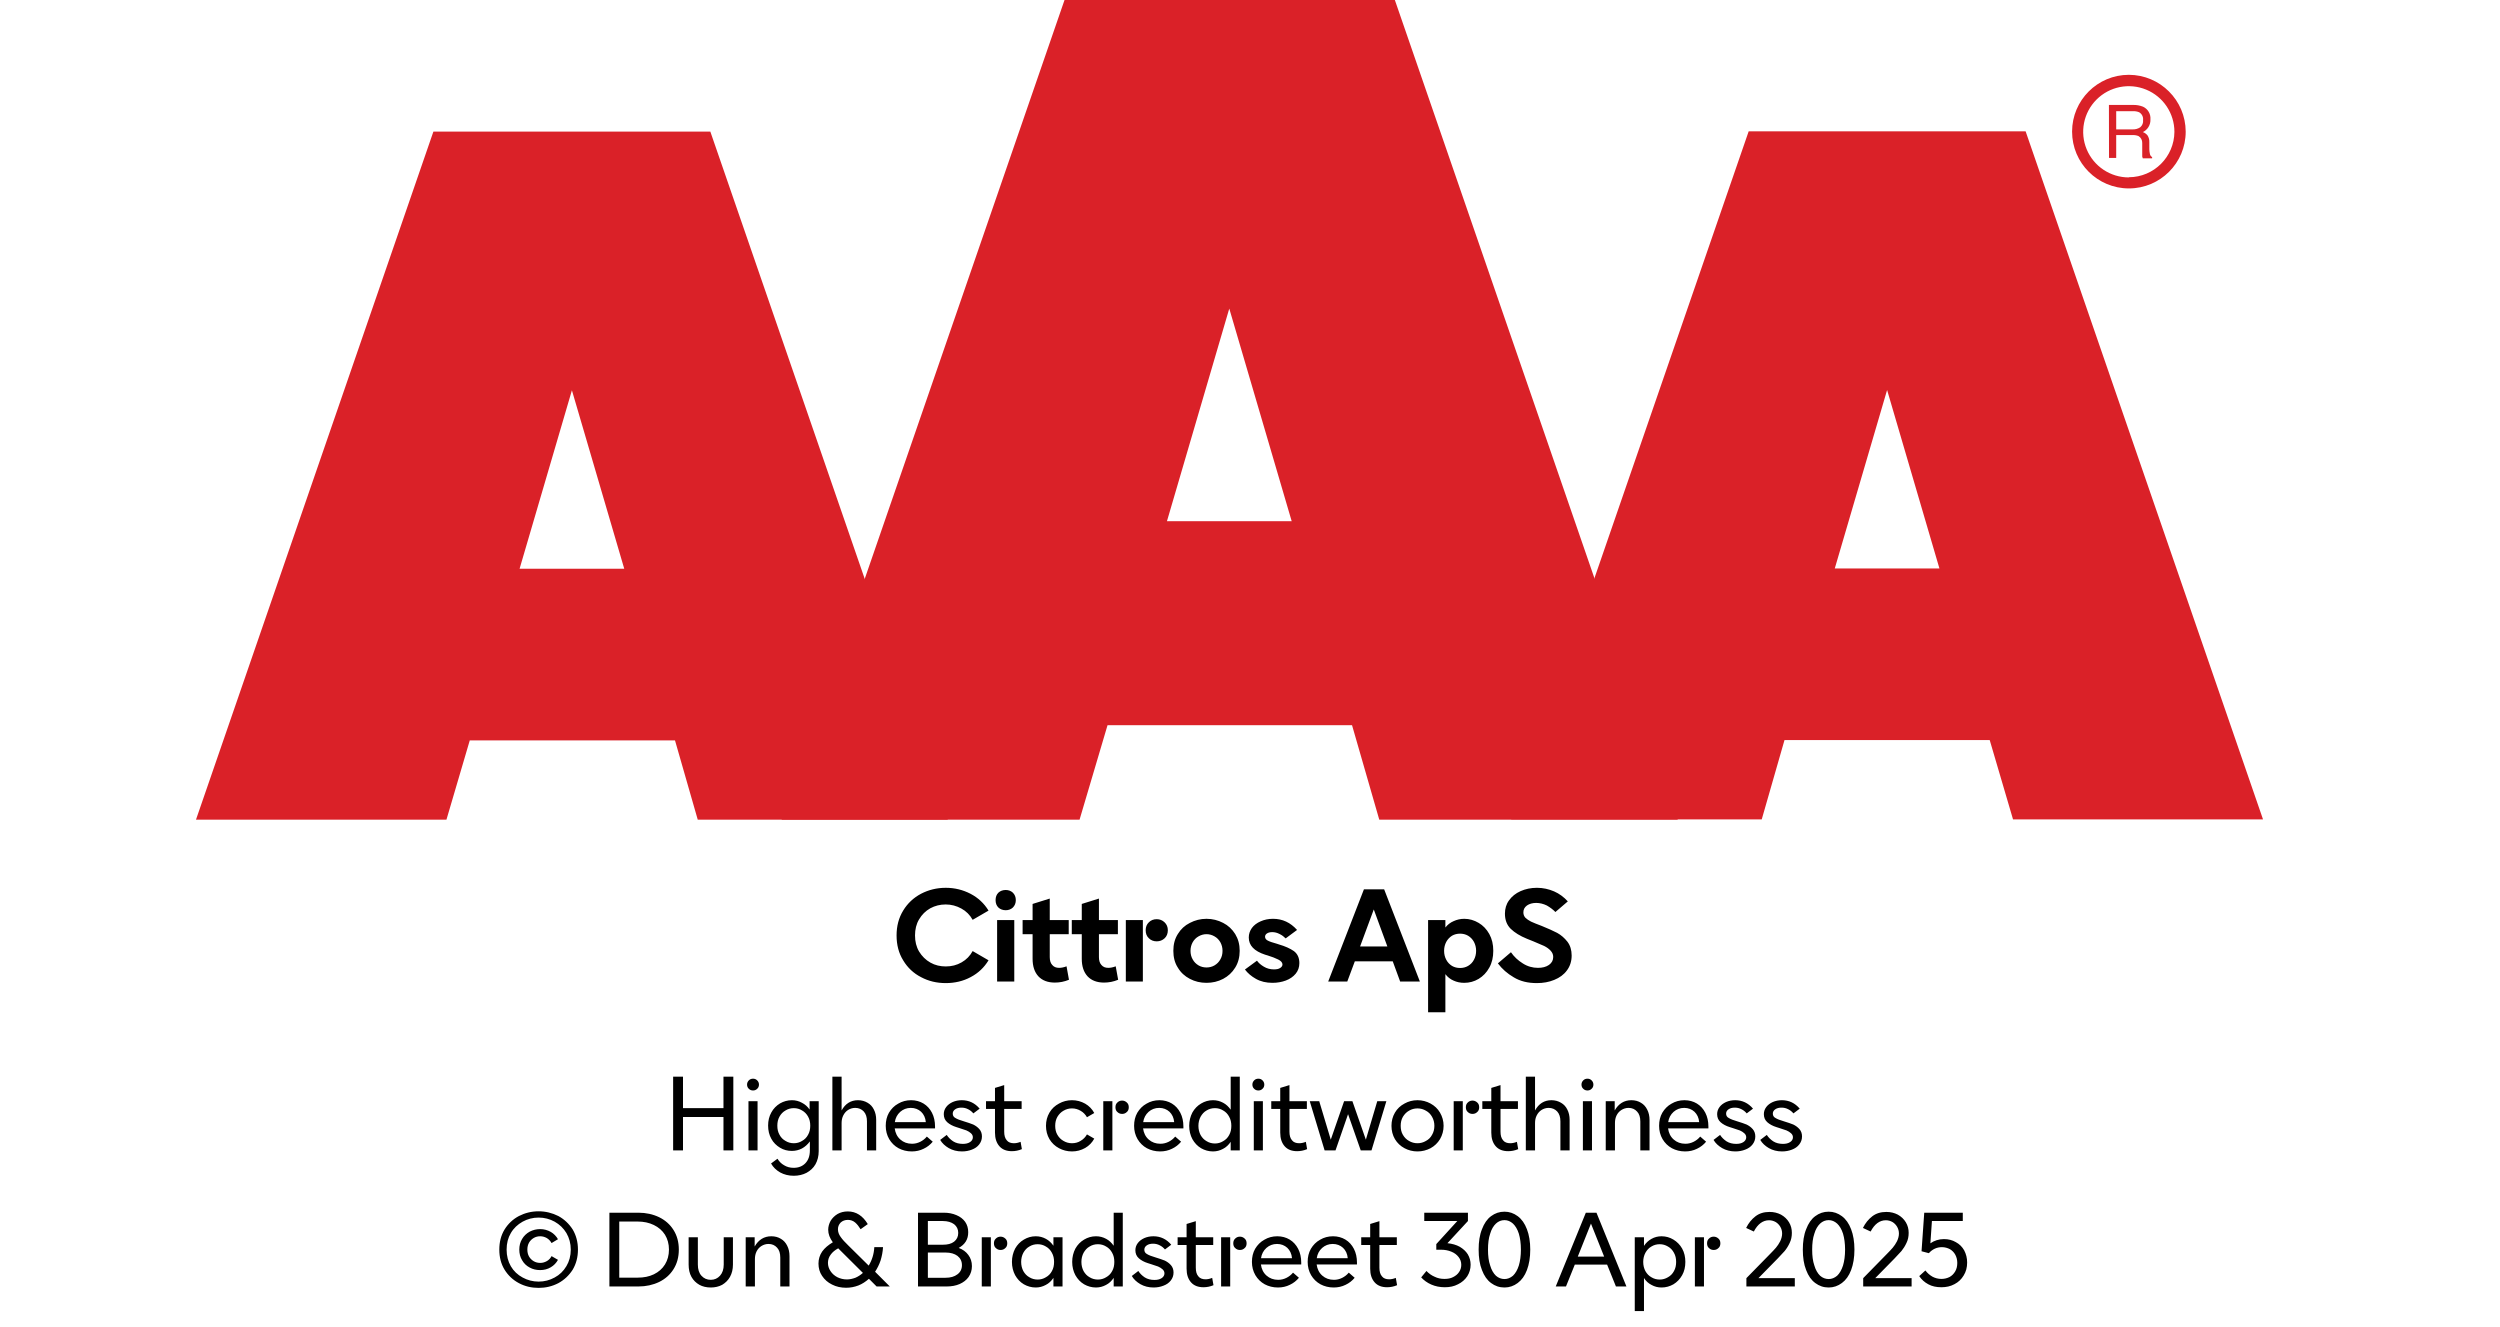 <?xml version="1.0" encoding="UTF-8"?><svg xmlns="http://www.w3.org/2000/svg" xmlns:xlink="http://www.w3.org/1999/xlink" width="100%" xml:space="preserve" viewBox="0 0 305.0 161.95" height="100%" version="1.1"><g fill="#da2128" transform="translate(23.91,0.0)"><path d="M61.215 100 L91.726 100 L62.752 16.058 L28.963 16.058 L0 100 L30.557 100 L33.402 90.327 L58.439 90.327 ZM39.479 69.387 L45.863 47.616 L52.248 69.387 Z" fill-rule="evenodd"/><path d="M144.361 100 L180.778 100 L146.262 0 L105.963 0 L71.446 100 L107.796 100 L111.21 88.472 L141.038 88.472 ZM118.459 63.583 L126.061 37.647 L133.675 63.583 Z" fill-rule="evenodd"/><path d="M193.798 90.292 L218.835 90.292 L221.68 99.966 L252.179 99.966 L223.216 16.024 L189.428 16.024 L160.453 99.966 L191.021 99.966 ZM199.932 69.352 L206.316 47.582 L212.701 69.352 Z" fill-rule="evenodd"/><path d="M235.814 9.127 C231.987 9.127 228.884 12.23 228.884 16.058 C228.884 19.886 231.987 22.989 235.814 22.988 C239.642 22.988 242.745 19.886 242.745 16.058 C242.732 12.235 239.637 9.14 235.814 9.127 ZM235.814 21.646 C233.562 21.65 231.53 20.297 230.665 18.218 C229.8 16.139 230.273 13.743 231.864 12.15 C233.454 10.556 235.849 10.077 237.93 10.938 C240.011 11.799 241.368 13.829 241.368 16.081 C241.349 19.138 238.872 21.61 235.814 21.623 ZM233.379 12.803 L236.338 12.803 C236.75 12.793 237.161 12.866 237.544 13.019 C238.135 13.293 238.494 13.906 238.443 14.556 C238.461 14.893 238.374 15.227 238.193 15.512 C238.029 15.771 237.797 15.98 237.521 16.115 C237.745 16.196 237.942 16.338 238.09 16.524 C238.246 16.768 238.322 17.055 238.307 17.344 L238.307 18.209 C238.31 18.396 238.333 18.583 238.375 18.766 C238.399 18.934 238.5 19.082 238.648 19.165 L238.648 19.313 L237.51 19.313 C237.482 19.242 237.459 19.17 237.442 19.096 C237.442 19.005 237.442 18.835 237.442 18.584 L237.442 17.446 C237.458 17.097 237.278 16.767 236.975 16.593 C236.732 16.501 236.472 16.463 236.213 16.479 L234.267 16.479 L234.267 19.267 L233.39 19.267 ZM236.235 15.785 C236.573 15.806 236.908 15.718 237.191 15.534 C237.453 15.318 237.587 14.983 237.544 14.647 C237.589 14.258 237.396 13.881 237.055 13.691 C236.831 13.6 236.59 13.558 236.349 13.565 L234.267 13.565 L234.267 15.785 Z" fill-rule="evenodd"/></g><g transform="translate(0.0,100.0)"><path fill="#000000" d="M3.562 -0.531 C4.469 -0.047 5.469 0.188 6.562 0.188 C7.656 0.188 8.688 -0.047 9.609 -0.547 C10.531 -1.031 11.25 -1.719 11.781 -2.594 L9.844 -3.719 C9.531 -3.141 9.078 -2.672 8.5 -2.344 C7.906 -2 7.266 -1.844 6.562 -1.844 C5.891 -1.844 5.266 -1.984 4.688 -2.312 C4.109 -2.641 3.656 -3.094 3.312 -3.656 C2.969 -4.234 2.812 -4.891 2.812 -5.625 C2.812 -6.359 2.969 -7.031 3.312 -7.594 C3.656 -8.172 4.094 -8.609 4.672 -8.938 C5.25 -9.25 5.875 -9.406 6.562 -9.406 C7.234 -9.406 7.875 -9.234 8.469 -8.906 C9.047 -8.594 9.516 -8.125 9.844 -7.531 L11.781 -8.656 C11.25 -9.531 10.516 -10.219 9.594 -10.703 C8.656 -11.188 7.656 -11.438 6.562 -11.438 C5.469 -11.438 4.469 -11.188 3.562 -10.719 C2.641 -10.234 1.906 -9.547 1.375 -8.672 C0.828 -7.781 0.562 -6.781 0.562 -5.625 C0.562 -4.469 0.828 -3.453 1.375 -2.578 C1.906 -1.688 2.641 -1 3.562 -0.531 ZM12.828 -7.5 L12.828 0 L14.922 0 L14.922 -7.5 L12.828 -7.5 ZM12.984 -9.031 C13.219 -8.812 13.531 -8.703 13.875 -8.703 C14.219 -8.703 14.516 -8.812 14.75 -9.031 C14.984 -9.266 15.109 -9.562 15.109 -9.938 C15.109 -10.312 14.984 -10.609 14.75 -10.844 C14.516 -11.062 14.219 -11.172 13.875 -11.172 C13.531 -11.172 13.219 -11.062 12.984 -10.844 C12.75 -10.609 12.641 -10.312 12.641 -9.938 C12.641 -9.562 12.75 -9.266 12.984 -9.031 ZM21.594 -0.219 L21.297 -1.859 C20.969 -1.734 20.672 -1.672 20.391 -1.672 C20.031 -1.672 19.75 -1.781 19.547 -2.031 C19.344 -2.25 19.25 -2.578 19.25 -2.984 L19.25 -5.781 L21.563 -5.781 L21.563 -7.5 L19.25 -7.5 L19.25 -10.125 L17.156 -9.469 L17.156 -7.5 L15.938 -7.5 L15.938 -5.781 L17.156 -5.781 L17.156 -2.781 C17.156 -1.859 17.391 -1.156 17.859 -0.641 C18.344 -0.125 19.016 0.125 19.875 0.125 C20.453 0.125 21.031 0.016 21.594 -0.219 ZM27.594 -0.219 L27.297 -1.859 C26.969 -1.734 26.672 -1.672 26.391 -1.672 C26.031 -1.672 25.75 -1.781 25.547 -2.031 C25.344 -2.25 25.25 -2.578 25.25 -2.984 L25.25 -5.781 L27.563 -5.781 L27.563 -7.5 L25.25 -7.5 L25.25 -10.125 L23.156 -9.469 L23.156 -7.5 L21.938 -7.5 L21.938 -5.781 L23.156 -5.781 L23.156 -2.781 C23.156 -1.859 23.391 -1.156 23.859 -0.641 C24.344 -0.125 25.016 0.125 25.875 0.125 C26.453 0.125 27.031 0.016 27.594 -0.219 ZM31.344 -5.281 C31.594 -5.031 31.922 -4.906 32.297 -4.906 C32.672 -4.906 33 -5.031 33.266 -5.281 C33.516 -5.516 33.656 -5.844 33.656 -6.266 C33.656 -6.656 33.516 -6.984 33.25 -7.234 C32.984 -7.484 32.672 -7.609 32.297 -7.609 C31.922 -7.609 31.594 -7.484 31.344 -7.234 C31.078 -6.984 30.953 -6.656 30.953 -6.266 C30.953 -5.844 31.078 -5.531 31.344 -5.281 ZM28.531 -7.5 L28.531 0 L30.609 0 L30.609 -7.5 L28.531 -7.5 ZM36.344 -0.328 C36.969 0 37.641 0.156 38.375 0.156 C39.094 0.156 39.781 0 40.406 -0.328 C41.016 -0.656 41.5 -1.094 41.875 -1.703 C42.235 -2.281 42.422 -2.969 42.422 -3.75 C42.422 -4.531 42.235 -5.203 41.875 -5.797 C41.5 -6.391 41.016 -6.844 40.406 -7.156 C39.781 -7.484 39.094 -7.656 38.375 -7.656 C37.641 -7.656 36.969 -7.484 36.344 -7.156 C35.719 -6.844 35.235 -6.391 34.875 -5.797 C34.5 -5.203 34.328 -4.531 34.328 -3.75 C34.328 -2.969 34.5 -2.281 34.875 -1.703 C35.235 -1.094 35.719 -0.656 36.344 -0.328 ZM39.344 -1.969 C39.047 -1.797 38.719 -1.719 38.375 -1.719 C38.031 -1.719 37.703 -1.797 37.406 -1.969 C37.094 -2.156 36.86 -2.391 36.688 -2.703 C36.516 -3 36.422 -3.344 36.422 -3.75 C36.422 -4.141 36.516 -4.484 36.688 -4.797 C36.86 -5.094 37.094 -5.344 37.406 -5.516 C37.703 -5.688 38.031 -5.781 38.375 -5.781 C38.719 -5.781 39.047 -5.688 39.344 -5.516 C39.656 -5.344 39.891 -5.094 40.063 -4.797 C40.235 -4.484 40.328 -4.141 40.328 -3.75 C40.328 -3.344 40.235 -3 40.063 -2.703 C39.891 -2.391 39.656 -2.156 39.344 -1.969 ZM44.406 -0.328 C44.985 0 45.656 0.156 46.422 0.156 C47 0.156 47.547 0.062 48.047 -0.125 C48.547 -0.312 48.953 -0.594 49.25 -0.953 C49.547 -1.312 49.703 -1.75 49.703 -2.25 C49.703 -2.906 49.469 -3.391 49.031 -3.719 C48.578 -4.031 47.969 -4.312 47.203 -4.531 L46.969 -4.609 C46.453 -4.75 46.078 -4.875 45.844 -5 C45.625 -5.109 45.516 -5.281 45.516 -5.469 C45.516 -5.625 45.594 -5.766 45.735 -5.859 C45.891 -5.969 46.11 -6.031 46.391 -6.031 C46.703 -6.031 47 -5.953 47.297 -5.797 C47.594 -5.656 47.828 -5.469 48.031 -5.266 L49.422 -6.297 C48.61 -7.203 47.641 -7.656 46.485 -7.656 C45.922 -7.656 45.422 -7.547 44.969 -7.344 C44.531 -7.156 44.156 -6.875 43.906 -6.531 C43.656 -6.172 43.531 -5.797 43.531 -5.375 C43.531 -4.406 44.188 -3.719 45.516 -3.281 L45.828 -3.188 C46.344 -3.031 46.781 -2.859 47.125 -2.688 C47.469 -2.516 47.641 -2.312 47.641 -2.078 C47.641 -1.906 47.531 -1.766 47.36 -1.656 C47.172 -1.531 46.922 -1.484 46.594 -1.484 C46.156 -1.484 45.735 -1.594 45.375 -1.812 C45 -2.031 44.719 -2.281 44.531 -2.547 L43.063 -1.469 C43.391 -1.031 43.844 -0.641 44.406 -0.328 ZM57.578 -11.25 L53.219 0 L55.547 0 L56.469 -2.469 L61.094 -2.469 L62 0 L64.406 0 L60.047 -11.25 L57.578 -11.25 ZM60.438 -4.281 L57.11 -4.281 L58.781 -8.797 L60.438 -4.281 ZM71.578 -7.156 C71.032 -7.484 70.438 -7.656 69.813 -7.656 C69.344 -7.656 68.907 -7.547 68.532 -7.375 C68.125 -7.203 67.782 -6.938 67.516 -6.594 L67.516 -7.5 L65.407 -7.5 L65.407 3.75 L67.516 3.75 L67.516 -0.906 C67.782 -0.547 68.125 -0.281 68.532 -0.109 C68.907 0.062 69.344 0.156 69.813 0.156 C70.438 0.156 71.032 0 71.578 -0.328 C72.11 -0.656 72.547 -1.094 72.875 -1.703 C73.203 -2.281 73.36 -2.969 73.36 -3.75 C73.36 -4.531 73.203 -5.203 72.875 -5.797 C72.547 -6.391 72.11 -6.844 71.578 -7.156 ZM68.328 -5.594 C68.625 -5.766 68.953 -5.844 69.313 -5.844 C69.657 -5.844 69.985 -5.766 70.282 -5.594 C70.594 -5.406 70.828 -5.156 71 -4.844 C71.172 -4.516 71.266 -4.156 71.266 -3.75 C71.266 -3.344 71.172 -2.969 71 -2.656 C70.828 -2.328 70.594 -2.094 70.282 -1.906 C69.985 -1.734 69.657 -1.656 69.313 -1.656 C68.953 -1.656 68.625 -1.734 68.328 -1.906 C68.032 -2.094 67.797 -2.328 67.625 -2.656 C67.453 -2.969 67.36 -3.344 67.36 -3.75 C67.36 -4.156 67.453 -4.516 67.625 -4.844 C67.797 -5.156 68.032 -5.406 68.328 -5.594 ZM75.86 -0.516 C76.657 -0.031 77.594 0.188 78.672 0.188 C79.453 0.188 80.157 0.062 80.797 -0.203 C81.453 -0.469 81.969 -0.844 82.344 -1.359 C82.719 -1.859 82.922 -2.469 82.922 -3.172 C82.922 -3.844 82.75 -4.406 82.407 -4.859 C82.047 -5.312 81.641 -5.672 81.157 -5.938 C80.657 -6.203 80.032 -6.469 79.282 -6.781 C78.703 -7 78.266 -7.172 77.969 -7.312 C77.688 -7.453 77.469 -7.609 77.282 -7.781 C77.11 -7.969 77.032 -8.188 77.032 -8.438 C77.032 -8.781 77.157 -9.047 77.469 -9.281 C77.766 -9.484 78.141 -9.594 78.594 -9.594 C79.032 -9.594 79.469 -9.484 79.891 -9.281 C80.297 -9.047 80.657 -8.781 80.938 -8.484 L82.453 -9.781 C81.969 -10.312 81.422 -10.719 80.782 -11 C80.125 -11.281 79.438 -11.438 78.688 -11.438 C77.953 -11.438 77.282 -11.297 76.688 -11.031 C76.094 -10.766 75.625 -10.391 75.282 -9.906 C74.938 -9.438 74.782 -8.891 74.782 -8.281 C74.782 -7.516 75.016 -6.906 75.485 -6.438 C75.969 -5.969 76.625 -5.562 77.469 -5.219 L78.25 -4.906 C78.813 -4.672 79.25 -4.484 79.563 -4.344 C79.875 -4.188 80.141 -4 80.344 -3.781 C80.563 -3.547 80.672 -3.297 80.672 -3 C80.672 -2.594 80.5 -2.281 80.157 -2.031 C79.797 -1.781 79.344 -1.672 78.813 -1.672 C78.157 -1.672 77.532 -1.844 76.953 -2.219 C76.375 -2.578 75.891 -3.031 75.516 -3.578 L73.922 -2.219 C74.422 -1.547 75.078 -0.969 75.86 -0.516 Z" transform="translate(108.82,19.75)"/><path fill="#000000" d="M8.328 -9 L7.125 -9 L7.125 -5.156 L2.188 -5.156 L2.188 -9 L0.984 -9 L0.984 0 L2.188 0 L2.188 -4.078 L7.125 -4.078 L7.125 0 L8.328 0 L8.328 -9 ZM10.175 -6 L10.175 0 L11.284 0 L11.284 -6 L10.175 -6 ZM10.222 -7.516 C10.362 -7.375 10.534 -7.312 10.737 -7.312 C10.925 -7.312 11.097 -7.375 11.237 -7.516 C11.378 -7.641 11.456 -7.812 11.456 -8.031 C11.456 -8.234 11.378 -8.406 11.237 -8.547 C11.097 -8.688 10.925 -8.75 10.737 -8.75 C10.534 -8.75 10.362 -8.688 10.222 -8.547 C10.081 -8.406 10.003 -8.234 10.003 -8.031 C10.003 -7.812 10.081 -7.641 10.222 -7.516 ZM14.041 2.688 C14.525 2.953 15.087 3.094 15.697 3.094 C16.275 3.094 16.806 2.969 17.259 2.734 C17.712 2.484 18.087 2.156 18.353 1.688 C18.603 1.234 18.744 0.703 18.744 0.094 L18.744 -6 L17.634 -6 L17.634 -4.984 C17.384 -5.344 17.072 -5.625 16.697 -5.812 C16.337 -6.016 15.916 -6.125 15.478 -6.125 C14.947 -6.125 14.462 -5.984 14.025 -5.734 C13.587 -5.469 13.212 -5.094 12.962 -4.625 C12.697 -4.156 12.572 -3.625 12.572 -3.031 C12.572 -2.438 12.697 -1.891 12.962 -1.422 C13.212 -0.953 13.587 -0.594 14.025 -0.328 C14.462 -0.062 14.947 0.062 15.478 0.062 C15.916 0.062 16.337 -0.047 16.697 -0.234 C17.072 -0.438 17.384 -0.719 17.666 -1.094 L17.666 0 C17.666 0.672 17.478 1.188 17.119 1.562 C16.759 1.938 16.275 2.125 15.681 2.125 C15.244 2.125 14.853 2.016 14.525 1.812 C14.181 1.625 13.916 1.344 13.712 1.016 L12.931 1.594 C13.181 2.047 13.556 2.406 14.041 2.688 ZM16.712 -1.156 C16.416 -0.969 16.072 -0.875 15.712 -0.875 C15.337 -0.875 14.994 -0.969 14.697 -1.156 C14.384 -1.328 14.134 -1.578 13.962 -1.906 C13.775 -2.234 13.697 -2.594 13.697 -3.016 C13.697 -3.438 13.775 -3.797 13.962 -4.125 C14.134 -4.438 14.384 -4.703 14.697 -4.875 C14.994 -5.062 15.337 -5.156 15.712 -5.156 C16.072 -5.156 16.416 -5.062 16.712 -4.875 C17.025 -4.703 17.275 -4.438 17.447 -4.125 C17.634 -3.797 17.712 -3.438 17.712 -3.016 C17.712 -2.594 17.634 -2.234 17.447 -1.906 C17.275 -1.578 17.025 -1.328 16.712 -1.156 ZM20.412 -9 L20.412 0 L21.537 0 L21.537 -3.344 C21.537 -3.688 21.6 -3.984 21.741 -4.266 C21.881 -4.547 22.084 -4.781 22.334 -4.938 C22.584 -5.094 22.881 -5.188 23.194 -5.188 C23.631 -5.188 23.975 -5.031 24.241 -4.75 C24.506 -4.453 24.631 -4.062 24.631 -3.547 L24.631 0 L25.756 0 L25.756 -3.734 C25.756 -4.203 25.662 -4.625 25.475 -4.984 C25.303 -5.344 25.037 -5.625 24.709 -5.812 C24.366 -6.016 23.975 -6.125 23.537 -6.125 C22.662 -6.125 21.991 -5.703 21.537 -4.875 L21.537 -9 L20.412 -9 ZM32.937 -2.688 L32.937 -2.906 C32.937 -3.547 32.812 -4.109 32.562 -4.594 C32.312 -5.078 31.969 -5.453 31.531 -5.719 C31.094 -5.984 30.578 -6.125 30.016 -6.125 C29.437 -6.125 28.906 -5.984 28.437 -5.703 C27.953 -5.438 27.594 -5.062 27.312 -4.594 C27.047 -4.125 26.922 -3.594 26.922 -3 C26.922 -2.406 27.062 -1.859 27.344 -1.375 C27.625 -0.906 28 -0.531 28.484 -0.266 C28.953 -0.016 29.5 0.125 30.094 0.125 C30.625 0.125 31.109 0.016 31.547 -0.203 C31.984 -0.406 32.359 -0.703 32.656 -1.062 L31.937 -1.688 C31.703 -1.406 31.437 -1.203 31.125 -1.047 C30.812 -0.891 30.484 -0.812 30.125 -0.812 C29.562 -0.812 29.094 -0.984 28.703 -1.328 C28.312 -1.672 28.094 -2.125 28.016 -2.688 L32.937 -2.688 ZM31.812 -3.453 L28.031 -3.453 C28.109 -3.969 28.328 -4.375 28.687 -4.703 C29.047 -5.016 29.469 -5.188 29.984 -5.188 C30.484 -5.188 30.906 -5.016 31.234 -4.719 C31.562 -4.406 31.766 -3.984 31.812 -3.453 ZM34.612 -0.281 C35.081 -0.016 35.612 0.125 36.222 0.125 C36.659 0.125 37.066 0.047 37.425 -0.094 C37.8 -0.234 38.097 -0.438 38.316 -0.719 C38.534 -1 38.659 -1.312 38.659 -1.703 C38.659 -2.062 38.55 -2.359 38.347 -2.594 C38.128 -2.844 37.878 -3.016 37.597 -3.156 C37.284 -3.281 36.925 -3.406 36.456 -3.547 C35.987 -3.688 35.644 -3.812 35.425 -3.953 C35.206 -4.062 35.097 -4.25 35.097 -4.484 C35.097 -4.703 35.191 -4.875 35.394 -5.016 C35.597 -5.156 35.847 -5.219 36.159 -5.219 C36.456 -5.219 36.722 -5.156 36.987 -5.016 C37.237 -4.891 37.441 -4.719 37.612 -4.516 L38.378 -5.094 C37.8 -5.781 37.066 -6.125 36.206 -6.125 C35.784 -6.125 35.425 -6.047 35.097 -5.906 C34.753 -5.75 34.487 -5.547 34.3 -5.297 C34.097 -5.031 34.003 -4.734 34.003 -4.422 C34.003 -4.016 34.144 -3.688 34.425 -3.438 C34.706 -3.188 35.081 -2.984 35.534 -2.844 L35.925 -2.719 C36.269 -2.609 36.55 -2.516 36.769 -2.438 C36.987 -2.344 37.159 -2.234 37.316 -2.094 C37.472 -1.953 37.55 -1.797 37.55 -1.594 C37.55 -1.359 37.425 -1.156 37.206 -1.016 C36.972 -0.859 36.675 -0.797 36.331 -0.797 C35.894 -0.797 35.487 -0.891 35.144 -1.109 C34.816 -1.328 34.55 -1.594 34.362 -1.891 L33.566 -1.281 C33.8 -0.875 34.159 -0.547 34.612 -0.281 ZM43.531 -0.156 L43.375 -1.047 C43.062 -0.922 42.797 -0.875 42.562 -0.875 C42.187 -0.875 41.875 -0.984 41.687 -1.234 C41.469 -1.484 41.375 -1.828 41.375 -2.297 L41.375 -5.062 L43.5 -5.062 L43.5 -6 L41.375 -6 L41.375 -7.969 L40.25 -7.625 L40.25 -6 L39.156 -6 L39.156 -5.062 L40.25 -5.062 L40.25 -2.172 C40.25 -1.453 40.437 -0.906 40.797 -0.5 C41.156 -0.094 41.672 0.094 42.312 0.094 C42.719 0.094 43.125 0.016 43.531 -0.156 ZM48.066 -0.266 C48.534 -0.016 49.066 0.125 49.644 0.125 C50.222 0.125 50.753 -0.016 51.253 -0.297 C51.737 -0.578 52.097 -0.953 52.362 -1.438 L51.472 -1.953 C51.284 -1.625 51.034 -1.359 50.706 -1.172 C50.394 -0.969 50.034 -0.875 49.644 -0.875 C49.269 -0.875 48.925 -0.969 48.612 -1.156 C48.3 -1.328 48.05 -1.578 47.862 -1.906 C47.675 -2.219 47.597 -2.594 47.597 -3 C47.597 -3.406 47.675 -3.766 47.862 -4.094 C48.05 -4.406 48.3 -4.672 48.612 -4.844 C48.925 -5.031 49.269 -5.125 49.644 -5.125 C50.034 -5.125 50.394 -5.016 50.706 -4.828 C51.034 -4.641 51.284 -4.375 51.472 -4.047 L52.362 -4.562 C52.097 -5.047 51.737 -5.422 51.253 -5.703 C50.753 -5.984 50.222 -6.125 49.644 -6.125 C49.066 -6.125 48.534 -5.984 48.066 -5.719 C47.566 -5.453 47.175 -5.094 46.894 -4.609 C46.612 -4.125 46.472 -3.594 46.472 -3 C46.472 -2.406 46.612 -1.859 46.894 -1.375 C47.175 -0.906 47.566 -0.531 48.066 -0.266 ZM55.181 -4.688 C55.337 -4.531 55.525 -4.453 55.759 -4.453 C55.994 -4.453 56.181 -4.531 56.337 -4.688 C56.494 -4.812 56.572 -5.016 56.572 -5.266 C56.572 -5.516 56.494 -5.703 56.337 -5.844 C56.166 -6 55.978 -6.078 55.759 -6.078 C55.525 -6.078 55.337 -6 55.181 -5.844 C55.025 -5.703 54.947 -5.516 54.947 -5.266 C54.947 -5.016 55.025 -4.812 55.181 -4.688 ZM53.462 -6 L53.462 0 L54.572 0 L54.572 -6 L53.462 -6 ZM63.237 -2.688 L63.237 -2.906 C63.237 -3.547 63.112 -4.109 62.862 -4.594 C62.612 -5.078 62.269 -5.453 61.831 -5.719 C61.394 -5.984 60.878 -6.125 60.316 -6.125 C59.737 -6.125 59.206 -5.984 58.737 -5.703 C58.253 -5.438 57.894 -5.062 57.612 -4.594 C57.347 -4.125 57.222 -3.594 57.222 -3 C57.222 -2.406 57.362 -1.859 57.644 -1.375 C57.925 -0.906 58.3 -0.531 58.784 -0.266 C59.253 -0.016 59.8 0.125 60.394 0.125 C60.925 0.125 61.409 0.016 61.847 -0.203 C62.284 -0.406 62.659 -0.703 62.956 -1.062 L62.237 -1.688 C62.003 -1.406 61.737 -1.203 61.425 -1.047 C61.112 -0.891 60.784 -0.812 60.425 -0.812 C59.862 -0.812 59.394 -0.984 59.003 -1.328 C58.612 -1.672 58.394 -2.125 58.316 -2.688 L63.237 -2.688 ZM62.112 -3.453 L58.331 -3.453 C58.409 -3.969 58.628 -4.375 58.987 -4.703 C59.347 -5.016 59.769 -5.188 60.284 -5.188 C60.784 -5.188 61.206 -5.016 61.534 -4.719 C61.862 -4.406 62.066 -3.984 62.112 -3.453 ZM65.397 -0.266 C65.834 -0.016 66.319 0.125 66.85 0.125 C67.287 0.125 67.694 0.016 68.069 -0.188 C68.444 -0.375 68.756 -0.672 69.006 -1.047 L69.006 0 L70.116 0 L70.116 -9 L69.006 -9 L69.006 -4.969 C68.756 -5.328 68.444 -5.625 68.084 -5.812 C67.709 -6.016 67.303 -6.125 66.85 -6.125 C66.319 -6.125 65.834 -5.984 65.397 -5.719 C64.944 -5.453 64.6 -5.094 64.334 -4.625 C64.084 -4.141 63.944 -3.594 63.944 -3 C63.944 -2.391 64.084 -1.844 64.334 -1.375 C64.6 -0.906 64.944 -0.531 65.397 -0.266 ZM68.084 -1.125 C67.787 -0.938 67.444 -0.844 67.084 -0.844 C66.709 -0.844 66.366 -0.938 66.069 -1.125 C65.756 -1.297 65.522 -1.547 65.334 -1.875 C65.162 -2.203 65.069 -2.578 65.069 -3 C65.069 -3.406 65.162 -3.781 65.334 -4.109 C65.522 -4.438 65.756 -4.703 66.069 -4.875 C66.366 -5.062 66.709 -5.156 67.084 -5.156 C67.444 -5.156 67.787 -5.062 68.084 -4.875 C68.397 -4.703 68.647 -4.438 68.819 -4.109 C69.006 -3.781 69.084 -3.406 69.084 -3 C69.084 -2.578 69.006 -2.203 68.819 -1.875 C68.647 -1.547 68.397 -1.297 68.084 -1.125 ZM71.825 -6 L71.825 0 L72.934 0 L72.934 -6 L71.825 -6 ZM71.872 -7.516 C72.012 -7.375 72.184 -7.312 72.387 -7.312 C72.575 -7.312 72.747 -7.375 72.887 -7.516 C73.028 -7.641 73.106 -7.812 73.106 -8.031 C73.106 -8.234 73.028 -8.406 72.887 -8.547 C72.747 -8.688 72.575 -8.75 72.387 -8.75 C72.184 -8.75 72.012 -8.688 71.872 -8.547 C71.731 -8.406 71.653 -8.234 71.653 -8.031 C71.653 -7.812 71.731 -7.641 71.872 -7.516 ZM78.331 -0.156 L78.175 -1.047 C77.862 -0.922 77.597 -0.875 77.362 -0.875 C76.987 -0.875 76.675 -0.984 76.487 -1.234 C76.269 -1.484 76.175 -1.828 76.175 -2.297 L76.175 -5.062 L78.3 -5.062 L78.3 -6 L76.175 -6 L76.175 -7.969 L75.05 -7.625 L75.05 -6 L73.956 -6 L73.956 -5.062 L75.05 -5.062 L75.05 -2.172 C75.05 -1.453 75.237 -0.906 75.597 -0.5 C75.956 -0.094 76.472 0.094 77.112 0.094 C77.519 0.094 77.925 0.016 78.331 -0.156 ZM78.653 -6 L80.466 0 L81.794 0 L83.325 -4.422 L84.872 0 L86.184 0 L87.997 -6 L86.887 -6 L85.497 -1.312 L83.856 -6 L82.841 -6 L81.216 -1.312 L79.809 -6 L78.653 -6 ZM90.215 -0.266 C90.684 -0.016 91.215 0.125 91.794 0.125 C92.372 0.125 92.903 -0.016 93.387 -0.266 C93.872 -0.531 94.262 -0.906 94.544 -1.375 C94.825 -1.859 94.981 -2.406 94.981 -3 C94.981 -3.594 94.825 -4.125 94.544 -4.609 C94.262 -5.094 93.872 -5.453 93.387 -5.719 C92.903 -5.984 92.372 -6.125 91.794 -6.125 C91.215 -6.125 90.684 -5.984 90.215 -5.719 C89.715 -5.453 89.325 -5.094 89.044 -4.609 C88.762 -4.125 88.622 -3.594 88.622 -3 C88.622 -2.406 88.762 -1.859 89.044 -1.375 C89.325 -0.906 89.715 -0.531 90.215 -0.266 ZM92.825 -1.156 C92.512 -0.969 92.169 -0.875 91.794 -0.875 C91.419 -0.875 91.075 -0.969 90.762 -1.156 C90.45 -1.328 90.2 -1.578 90.012 -1.906 C89.825 -2.219 89.747 -2.594 89.747 -3 C89.747 -3.406 89.825 -3.766 90.012 -4.094 C90.2 -4.406 90.45 -4.672 90.762 -4.844 C91.075 -5.031 91.419 -5.125 91.794 -5.125 C92.169 -5.125 92.512 -5.031 92.825 -4.844 C93.153 -4.672 93.403 -4.406 93.575 -4.094 C93.762 -3.766 93.856 -3.406 93.856 -3 C93.856 -2.594 93.762 -2.219 93.575 -1.906 C93.403 -1.578 93.153 -1.328 92.825 -1.156 ZM97.931 -4.688 C98.087 -4.531 98.275 -4.453 98.509 -4.453 C98.744 -4.453 98.931 -4.531 99.087 -4.688 C99.244 -4.812 99.322 -5.016 99.322 -5.266 C99.322 -5.516 99.244 -5.703 99.087 -5.844 C98.915 -6 98.728 -6.078 98.509 -6.078 C98.275 -6.078 98.087 -6 97.931 -5.844 C97.775 -5.703 97.697 -5.516 97.697 -5.266 C97.697 -5.016 97.775 -4.812 97.931 -4.688 ZM96.212 -6 L96.212 0 L97.322 0 L97.322 -6 L96.212 -6 ZM104.081 -0.156 L103.925 -1.047 C103.612 -0.922 103.347 -0.875 103.112 -0.875 C102.737 -0.875 102.425 -0.984 102.237 -1.234 C102.019 -1.484 101.925 -1.828 101.925 -2.297 L101.925 -5.062 L104.05 -5.062 L104.05 -6 L101.925 -6 L101.925 -7.969 L100.8 -7.625 L100.8 -6 L99.706 -6 L99.706 -5.062 L100.8 -5.062 L100.8 -2.172 C100.8 -1.453 100.987 -0.906 101.347 -0.5 C101.706 -0.094 102.222 0.094 102.862 0.094 C103.269 0.094 103.675 0.016 104.081 -0.156 ZM105.012 -9 L105.012 0 L106.137 0 L106.137 -3.344 C106.137 -3.688 106.2 -3.984 106.34 -4.266 C106.481 -4.547 106.684 -4.781 106.934 -4.938 C107.184 -5.094 107.481 -5.188 107.794 -5.188 C108.231 -5.188 108.575 -5.031 108.84 -4.75 C109.106 -4.453 109.231 -4.062 109.231 -3.547 L109.231 0 L110.356 0 L110.356 -3.734 C110.356 -4.203 110.262 -4.625 110.075 -4.984 C109.903 -5.344 109.637 -5.625 109.309 -5.812 C108.965 -6.016 108.575 -6.125 108.137 -6.125 C107.262 -6.125 106.59 -5.703 106.137 -4.875 L106.137 -9 L105.012 -9 ZM111.975 -6 L111.975 0 L113.084 0 L113.084 -6 L111.975 -6 ZM112.022 -7.516 C112.162 -7.375 112.334 -7.312 112.537 -7.312 C112.725 -7.312 112.897 -7.375 113.037 -7.516 C113.178 -7.641 113.256 -7.812 113.256 -8.031 C113.256 -8.234 113.178 -8.406 113.037 -8.547 C112.897 -8.688 112.725 -8.75 112.537 -8.75 C112.334 -8.75 112.162 -8.688 112.022 -8.547 C111.881 -8.406 111.803 -8.234 111.803 -8.031 C111.803 -7.812 111.881 -7.641 112.022 -7.516 ZM114.762 -6 L114.762 0 L115.887 0 L115.887 -3.344 C115.887 -3.688 115.95 -4 116.09 -4.281 C116.231 -4.562 116.434 -4.781 116.684 -4.938 C116.934 -5.094 117.231 -5.188 117.544 -5.188 C117.981 -5.188 118.325 -5.031 118.59 -4.734 C118.856 -4.453 118.981 -4.047 118.981 -3.531 L118.981 0 L120.106 0 L120.106 -3.703 C120.106 -4.188 120.012 -4.609 119.825 -4.969 C119.653 -5.328 119.387 -5.625 119.059 -5.812 C118.731 -6.016 118.34 -6.125 117.887 -6.125 C117.012 -6.125 116.325 -5.703 115.856 -4.875 L115.856 -6 L114.762 -6 ZM127.287 -2.688 L127.287 -2.906 C127.287 -3.547 127.162 -4.109 126.912 -4.594 C126.662 -5.078 126.319 -5.453 125.881 -5.719 C125.444 -5.984 124.928 -6.125 124.365 -6.125 C123.787 -6.125 123.256 -5.984 122.787 -5.703 C122.303 -5.438 121.944 -5.062 121.662 -4.594 C121.397 -4.125 121.272 -3.594 121.272 -3 C121.272 -2.406 121.412 -1.859 121.694 -1.375 C121.975 -0.906 122.35 -0.531 122.834 -0.266 C123.303 -0.016 123.85 0.125 124.444 0.125 C124.975 0.125 125.459 0.016 125.897 -0.203 C126.334 -0.406 126.709 -0.703 127.006 -1.062 L126.287 -1.688 C126.053 -1.406 125.787 -1.203 125.475 -1.047 C125.162 -0.891 124.834 -0.812 124.475 -0.812 C123.912 -0.812 123.444 -0.984 123.053 -1.328 C122.662 -1.672 122.444 -2.125 122.365 -2.688 L127.287 -2.688 ZM126.162 -3.453 L122.381 -3.453 C122.459 -3.969 122.678 -4.375 123.037 -4.703 C123.397 -5.016 123.819 -5.188 124.334 -5.188 C124.834 -5.188 125.256 -5.016 125.584 -4.719 C125.912 -4.406 126.115 -3.984 126.162 -3.453 ZM128.962 -0.281 C129.431 -0.016 129.962 0.125 130.572 0.125 C131.009 0.125 131.415 0.047 131.775 -0.094 C132.15 -0.234 132.447 -0.438 132.665 -0.719 C132.884 -1 133.009 -1.312 133.009 -1.703 C133.009 -2.062 132.9 -2.359 132.697 -2.594 C132.478 -2.844 132.228 -3.016 131.947 -3.156 C131.634 -3.281 131.275 -3.406 130.806 -3.547 C130.337 -3.688 129.994 -3.812 129.775 -3.953 C129.556 -4.062 129.447 -4.25 129.447 -4.484 C129.447 -4.703 129.54 -4.875 129.744 -5.016 C129.947 -5.156 130.197 -5.219 130.509 -5.219 C130.806 -5.219 131.072 -5.156 131.337 -5.016 C131.587 -4.891 131.79 -4.719 131.962 -4.516 L132.728 -5.094 C132.15 -5.781 131.415 -6.125 130.556 -6.125 C130.134 -6.125 129.775 -6.047 129.447 -5.906 C129.103 -5.75 128.837 -5.547 128.65 -5.297 C128.447 -5.031 128.353 -4.734 128.353 -4.422 C128.353 -4.016 128.494 -3.688 128.775 -3.438 C129.056 -3.188 129.431 -2.984 129.884 -2.844 L130.275 -2.719 C130.619 -2.609 130.9 -2.516 131.119 -2.438 C131.337 -2.344 131.509 -2.234 131.665 -2.094 C131.822 -1.953 131.9 -1.797 131.9 -1.594 C131.9 -1.359 131.775 -1.156 131.556 -1.016 C131.322 -0.859 131.025 -0.797 130.681 -0.797 C130.244 -0.797 129.837 -0.891 129.494 -1.109 C129.165 -1.328 128.9 -1.594 128.712 -1.891 L127.915 -1.281 C128.15 -0.875 128.509 -0.547 128.962 -0.281 ZM134.662 -0.281 C135.131 -0.016 135.662 0.125 136.272 0.125 C136.709 0.125 137.115 0.047 137.475 -0.094 C137.85 -0.234 138.147 -0.438 138.365 -0.719 C138.584 -1 138.709 -1.312 138.709 -1.703 C138.709 -2.062 138.6 -2.359 138.397 -2.594 C138.178 -2.844 137.928 -3.016 137.647 -3.156 C137.334 -3.281 136.975 -3.406 136.506 -3.547 C136.037 -3.688 135.694 -3.812 135.475 -3.953 C135.256 -4.062 135.147 -4.25 135.147 -4.484 C135.147 -4.703 135.24 -4.875 135.444 -5.016 C135.647 -5.156 135.897 -5.219 136.209 -5.219 C136.506 -5.219 136.772 -5.156 137.037 -5.016 C137.287 -4.891 137.49 -4.719 137.662 -4.516 L138.428 -5.094 C137.85 -5.781 137.115 -6.125 136.256 -6.125 C135.834 -6.125 135.475 -6.047 135.147 -5.906 C134.803 -5.75 134.537 -5.547 134.35 -5.297 C134.147 -5.031 134.053 -4.734 134.053 -4.422 C134.053 -4.016 134.194 -3.688 134.475 -3.438 C134.756 -3.188 135.131 -2.984 135.584 -2.844 L135.975 -2.719 C136.319 -2.609 136.6 -2.516 136.819 -2.438 C137.037 -2.344 137.209 -2.234 137.365 -2.094 C137.522 -1.953 137.6 -1.797 137.6 -1.594 C137.6 -1.359 137.475 -1.156 137.256 -1.016 C137.022 -0.859 136.725 -0.797 136.381 -0.797 C135.944 -0.797 135.537 -0.891 135.194 -1.109 C134.865 -1.328 134.6 -1.594 134.412 -1.891 L133.615 -1.281 C133.85 -0.875 134.209 -0.547 134.662 -0.281 Z" transform="translate(81.138,40.35)"/><path fill="#000000" d="M2.844 -0.406 C3.578 -0.016 4.375 0.172 5.25 0.172 C6.109 0.172 6.906 -0.016 7.656 -0.406 C8.375 -0.797 8.953 -1.344 9.406 -2.047 C9.828 -2.766 10.047 -3.578 10.047 -4.5 C10.047 -5.422 9.828 -6.234 9.406 -6.953 C8.953 -7.656 8.375 -8.203 7.656 -8.594 C6.906 -8.969 6.109 -9.172 5.25 -9.172 C4.375 -9.172 3.578 -8.969 2.844 -8.594 C2.109 -8.203 1.531 -7.656 1.094 -6.953 C0.656 -6.234 0.453 -5.422 0.453 -4.5 C0.453 -3.578 0.656 -2.766 1.094 -2.047 C1.531 -1.344 2.109 -0.797 2.844 -0.406 ZM7.203 -1.094 C6.609 -0.766 5.953 -0.594 5.25 -0.594 C4.547 -0.594 3.891 -0.766 3.297 -1.094 C2.688 -1.422 2.203 -1.875 1.859 -2.469 C1.516 -3.062 1.344 -3.734 1.344 -4.5 C1.344 -5.266 1.516 -5.938 1.859 -6.516 C2.203 -7.109 2.688 -7.562 3.297 -7.906 C3.891 -8.234 4.547 -8.406 5.25 -8.406 C5.953 -8.406 6.609 -8.234 7.203 -7.906 C7.812 -7.562 8.281 -7.109 8.641 -6.516 C8.984 -5.922 9.172 -5.25 9.172 -4.5 C9.172 -3.734 8.984 -3.062 8.641 -2.484 C8.281 -1.875 7.812 -1.422 7.203 -1.094 ZM4.156 -2.312 C4.547 -2.094 4.969 -2 5.438 -2 C5.906 -2 6.344 -2.109 6.734 -2.344 C7.109 -2.562 7.406 -2.875 7.609 -3.25 L6.828 -3.703 C6.688 -3.438 6.5 -3.234 6.25 -3.094 C6 -2.953 5.734 -2.875 5.453 -2.875 C5.156 -2.875 4.906 -2.938 4.656 -3.078 C4.422 -3.219 4.219 -3.406 4.078 -3.656 C3.938 -3.906 3.875 -4.188 3.875 -4.5 C3.875 -4.812 3.938 -5.094 4.078 -5.344 C4.219 -5.594 4.422 -5.781 4.656 -5.922 C4.906 -6.062 5.156 -6.125 5.453 -6.125 C5.734 -6.125 6 -6.047 6.25 -5.906 C6.5 -5.75 6.688 -5.547 6.828 -5.297 L7.609 -5.766 C7.406 -6.125 7.109 -6.438 6.734 -6.656 C6.344 -6.875 5.906 -7 5.438 -7 C4.984 -7 4.547 -6.891 4.156 -6.688 C3.766 -6.469 3.453 -6.172 3.234 -5.797 C3 -5.406 2.891 -4.984 2.891 -4.5 C2.891 -4.016 3 -3.578 3.234 -3.203 C3.453 -2.812 3.766 -2.516 4.156 -2.312 ZM13.884 -9 L13.884 0 L17.416 0 C18.353 0 19.197 -0.188 19.947 -0.547 C20.681 -0.906 21.275 -1.422 21.697 -2.094 C22.134 -2.781 22.353 -3.578 22.353 -4.5 C22.353 -5.422 22.134 -6.219 21.697 -6.906 C21.275 -7.578 20.681 -8.094 19.947 -8.453 C19.197 -8.812 18.353 -9 17.416 -9 L13.884 -9 ZM17.337 -1.078 L15.087 -1.078 L15.087 -7.922 L17.337 -7.922 C18.072 -7.922 18.728 -7.781 19.306 -7.5 C19.884 -7.219 20.337 -6.828 20.666 -6.312 C20.978 -5.797 21.15 -5.203 21.15 -4.5 C21.15 -3.797 20.978 -3.203 20.666 -2.688 C20.337 -2.156 19.884 -1.766 19.306 -1.484 C18.728 -1.203 18.072 -1.078 17.337 -1.078 ZM24.862 -0.203 C25.253 0.016 25.737 0.125 26.253 0.125 C26.769 0.125 27.237 0.016 27.644 -0.203 C28.034 -0.438 28.362 -0.75 28.597 -1.172 C28.831 -1.594 28.956 -2.094 28.956 -2.672 L28.956 -6 L27.831 -6 L27.831 -2.672 C27.831 -2.094 27.675 -1.641 27.378 -1.312 C27.081 -0.984 26.706 -0.812 26.253 -0.812 C25.784 -0.812 25.409 -0.984 25.112 -1.312 C24.816 -1.641 24.675 -2.094 24.675 -2.672 L24.675 -6 L23.55 -6 L23.55 -2.672 C23.55 -2.094 23.659 -1.594 23.894 -1.172 C24.128 -0.75 24.456 -0.438 24.862 -0.203 ZM30.512 -6 L30.512 0 L31.637 0 L31.637 -3.344 C31.637 -3.688 31.7 -4 31.841 -4.281 C31.981 -4.562 32.184 -4.781 32.434 -4.938 C32.684 -5.094 32.981 -5.188 33.294 -5.188 C33.731 -5.188 34.075 -5.031 34.341 -4.734 C34.606 -4.453 34.731 -4.047 34.731 -3.531 L34.731 0 L35.856 0 L35.856 -3.703 C35.856 -4.188 35.762 -4.609 35.575 -4.969 C35.403 -5.328 35.137 -5.625 34.809 -5.812 C34.481 -6.016 34.091 -6.125 33.637 -6.125 C32.762 -6.125 32.075 -5.703 31.606 -4.875 L31.606 -6 L30.512 -6 ZM46.484 0 L48.094 0 L46.297 -1.797 C46.562 -2.203 46.797 -2.656 46.969 -3.172 C47.125 -3.688 47.234 -4.219 47.266 -4.797 L46.203 -4.797 C46.156 -3.953 45.922 -3.203 45.516 -2.547 L43.016 -5.016 C42.625 -5.391 42.312 -5.734 42.094 -6.047 C41.875 -6.344 41.766 -6.656 41.766 -6.984 C41.766 -7.297 41.875 -7.562 42.094 -7.797 C42.328 -8.016 42.625 -8.125 42.984 -8.125 C43.312 -8.125 43.625 -8.016 43.875 -7.797 C44.109 -7.594 44.328 -7.312 44.531 -6.984 L45.406 -7.609 C44.797 -8.625 43.984 -9.156 42.969 -9.156 C42.5 -9.156 42.078 -9.047 41.719 -8.844 C41.359 -8.625 41.078 -8.344 40.875 -8.016 C40.687 -7.672 40.578 -7.297 40.578 -6.922 C40.578 -6.406 40.766 -5.906 41.141 -5.391 C40.594 -5.062 40.156 -4.703 39.844 -4.266 C39.547 -3.828 39.391 -3.344 39.391 -2.797 C39.391 -2.234 39.531 -1.734 39.828 -1.297 C40.125 -0.844 40.531 -0.484 41.047 -0.234 C41.562 0.031 42.141 0.156 42.766 0.156 C43.281 0.156 43.781 0.062 44.266 -0.125 C44.734 -0.312 45.156 -0.594 45.547 -0.938 L46.484 0 ZM43.891 -1.062 C43.547 -0.938 43.203 -0.859 42.859 -0.859 C42.437 -0.859 42.062 -0.953 41.703 -1.125 C41.344 -1.312 41.062 -1.562 40.859 -1.875 C40.656 -2.172 40.547 -2.516 40.547 -2.875 C40.547 -3.25 40.656 -3.578 40.875 -3.875 C41.094 -4.188 41.406 -4.438 41.797 -4.656 L42.125 -4.328 L44.812 -1.656 C44.531 -1.406 44.219 -1.203 43.891 -1.062 ZM51.534 -9 L51.534 0 L55.019 0 C55.612 0 56.144 -0.094 56.612 -0.297 C57.066 -0.5 57.441 -0.781 57.706 -1.156 C57.972 -1.547 58.112 -1.984 58.112 -2.484 C58.112 -3.016 57.956 -3.469 57.675 -3.844 C57.394 -4.234 57.003 -4.516 56.503 -4.703 C56.862 -4.906 57.159 -5.156 57.362 -5.484 C57.566 -5.812 57.659 -6.188 57.659 -6.625 C57.659 -7.109 57.534 -7.531 57.284 -7.891 C57.019 -8.25 56.675 -8.516 56.222 -8.703 C55.753 -8.906 55.253 -9 54.675 -9 L51.534 -9 ZM54.566 -5.094 L52.737 -5.094 L52.737 -7.984 L54.566 -7.984 C55.144 -7.984 55.597 -7.844 55.941 -7.594 C56.269 -7.328 56.441 -6.984 56.441 -6.531 C56.441 -6.078 56.269 -5.734 55.941 -5.469 C55.597 -5.203 55.144 -5.094 54.566 -5.094 ZM54.894 -1.062 L52.737 -1.062 L52.737 -4.141 L54.894 -4.141 C55.503 -4.141 55.987 -4 56.347 -3.734 C56.706 -3.453 56.894 -3.078 56.894 -2.594 C56.894 -2.125 56.706 -1.75 56.347 -1.484 C55.987 -1.203 55.503 -1.062 54.894 -1.062 ZM61.031 -4.688 C61.187 -4.531 61.375 -4.453 61.609 -4.453 C61.844 -4.453 62.031 -4.531 62.187 -4.688 C62.344 -4.812 62.422 -5.016 62.422 -5.266 C62.422 -5.516 62.344 -5.703 62.187 -5.844 C62.016 -6 61.828 -6.078 61.609 -6.078 C61.375 -6.078 61.187 -6 61.031 -5.844 C60.875 -5.703 60.797 -5.516 60.797 -5.266 C60.797 -5.016 60.875 -4.812 61.031 -4.688 ZM59.312 -6 L59.312 0 L60.422 0 L60.422 -6 L59.312 -6 ZM64.447 -0.266 C64.884 -0.016 65.369 0.125 65.9 0.125 C66.337 0.125 66.744 0.016 67.119 -0.188 C67.494 -0.375 67.806 -0.672 68.056 -1.047 L68.056 0 L69.166 0 L69.166 -6 L68.056 -6 L68.056 -4.969 C67.806 -5.328 67.494 -5.625 67.134 -5.812 C66.759 -6.016 66.353 -6.125 65.9 -6.125 C65.369 -6.125 64.884 -5.984 64.447 -5.719 C63.994 -5.453 63.65 -5.094 63.384 -4.625 C63.134 -4.141 62.994 -3.594 62.994 -3 C62.994 -2.391 63.134 -1.844 63.384 -1.375 C63.65 -0.906 63.994 -0.531 64.447 -0.266 ZM67.134 -1.125 C66.837 -0.938 66.494 -0.844 66.134 -0.844 C65.759 -0.844 65.416 -0.938 65.119 -1.125 C64.806 -1.297 64.572 -1.547 64.384 -1.875 C64.212 -2.203 64.119 -2.578 64.119 -3 C64.119 -3.406 64.212 -3.781 64.384 -4.109 C64.572 -4.438 64.806 -4.703 65.119 -4.875 C65.416 -5.062 65.759 -5.156 66.134 -5.156 C66.494 -5.156 66.837 -5.062 67.134 -4.875 C67.447 -4.703 67.697 -4.438 67.869 -4.109 C68.056 -3.781 68.134 -3.406 68.134 -3 C68.134 -2.578 68.056 -2.203 67.869 -1.875 C67.697 -1.547 67.447 -1.297 67.134 -1.125 ZM71.797 -0.266 C72.234 -0.016 72.719 0.125 73.25 0.125 C73.687 0.125 74.094 0.016 74.469 -0.188 C74.844 -0.375 75.156 -0.672 75.406 -1.047 L75.406 0 L76.516 0 L76.516 -9 L75.406 -9 L75.406 -4.969 C75.156 -5.328 74.844 -5.625 74.484 -5.812 C74.109 -6.016 73.703 -6.125 73.25 -6.125 C72.719 -6.125 72.234 -5.984 71.797 -5.719 C71.344 -5.453 71 -5.094 70.734 -4.625 C70.484 -4.141 70.344 -3.594 70.344 -3 C70.344 -2.391 70.484 -1.844 70.734 -1.375 C71 -0.906 71.344 -0.531 71.797 -0.266 ZM74.484 -1.125 C74.187 -0.938 73.844 -0.844 73.484 -0.844 C73.109 -0.844 72.766 -0.938 72.469 -1.125 C72.156 -1.297 71.922 -1.547 71.734 -1.875 C71.562 -2.203 71.469 -2.578 71.469 -3 C71.469 -3.406 71.562 -3.781 71.734 -4.109 C71.922 -4.438 72.156 -4.703 72.469 -4.875 C72.766 -5.062 73.109 -5.156 73.484 -5.156 C73.844 -5.156 74.187 -5.062 74.484 -4.875 C74.797 -4.703 75.047 -4.438 75.219 -4.109 C75.406 -3.781 75.484 -3.406 75.484 -3 C75.484 -2.578 75.406 -2.203 75.219 -1.875 C75.047 -1.547 74.797 -1.297 74.484 -1.125 ZM78.662 -0.281 C79.131 -0.016 79.662 0.125 80.272 0.125 C80.709 0.125 81.116 0.047 81.475 -0.094 C81.85 -0.234 82.147 -0.438 82.366 -0.719 C82.584 -1 82.709 -1.312 82.709 -1.703 C82.709 -2.062 82.6 -2.359 82.397 -2.594 C82.178 -2.844 81.928 -3.016 81.647 -3.156 C81.334 -3.281 80.975 -3.406 80.506 -3.547 C80.037 -3.688 79.694 -3.812 79.475 -3.953 C79.256 -4.062 79.147 -4.25 79.147 -4.484 C79.147 -4.703 79.241 -4.875 79.444 -5.016 C79.647 -5.156 79.897 -5.219 80.209 -5.219 C80.506 -5.219 80.772 -5.156 81.037 -5.016 C81.287 -4.891 81.491 -4.719 81.662 -4.516 L82.428 -5.094 C81.85 -5.781 81.116 -6.125 80.256 -6.125 C79.834 -6.125 79.475 -6.047 79.147 -5.906 C78.803 -5.75 78.537 -5.547 78.35 -5.297 C78.147 -5.031 78.053 -4.734 78.053 -4.422 C78.053 -4.016 78.194 -3.688 78.475 -3.438 C78.756 -3.188 79.131 -2.984 79.584 -2.844 L79.975 -2.719 C80.319 -2.609 80.6 -2.516 80.819 -2.438 C81.037 -2.344 81.209 -2.234 81.366 -2.094 C81.522 -1.953 81.6 -1.797 81.6 -1.594 C81.6 -1.359 81.475 -1.156 81.256 -1.016 C81.022 -0.859 80.725 -0.797 80.381 -0.797 C79.944 -0.797 79.537 -0.891 79.194 -1.109 C78.866 -1.328 78.6 -1.594 78.412 -1.891 L77.616 -1.281 C77.85 -0.875 78.209 -0.547 78.662 -0.281 ZM87.581 -0.156 L87.425 -1.047 C87.112 -0.922 86.847 -0.875 86.612 -0.875 C86.237 -0.875 85.925 -0.984 85.737 -1.234 C85.519 -1.484 85.425 -1.828 85.425 -2.297 L85.425 -5.062 L87.55 -5.062 L87.55 -6 L85.425 -6 L85.425 -7.969 L84.3 -7.625 L84.3 -6 L83.206 -6 L83.206 -5.062 L84.3 -5.062 L84.3 -2.172 C84.3 -1.453 84.487 -0.906 84.847 -0.5 C85.206 -0.094 85.722 0.094 86.362 0.094 C86.769 0.094 87.175 0.016 87.581 -0.156 ZM90.231 -4.688 C90.387 -4.531 90.575 -4.453 90.809 -4.453 C91.044 -4.453 91.231 -4.531 91.387 -4.688 C91.544 -4.812 91.622 -5.016 91.622 -5.266 C91.622 -5.516 91.544 -5.703 91.387 -5.844 C91.216 -6 91.028 -6.078 90.809 -6.078 C90.575 -6.078 90.387 -6 90.231 -5.844 C90.075 -5.703 89.997 -5.516 89.997 -5.266 C89.997 -5.016 90.075 -4.812 90.231 -4.688 ZM88.512 -6 L88.512 0 L89.622 0 L89.622 -6 L88.512 -6 ZM98.287 -2.688 L98.287 -2.906 C98.287 -3.547 98.162 -4.109 97.912 -4.594 C97.662 -5.078 97.319 -5.453 96.881 -5.719 C96.444 -5.984 95.928 -6.125 95.366 -6.125 C94.787 -6.125 94.256 -5.984 93.787 -5.703 C93.303 -5.438 92.944 -5.062 92.662 -4.594 C92.397 -4.125 92.272 -3.594 92.272 -3 C92.272 -2.406 92.412 -1.859 92.694 -1.375 C92.975 -0.906 93.35 -0.531 93.834 -0.266 C94.303 -0.016 94.85 0.125 95.444 0.125 C95.975 0.125 96.459 0.016 96.897 -0.203 C97.334 -0.406 97.709 -0.703 98.006 -1.062 L97.287 -1.688 C97.053 -1.406 96.787 -1.203 96.475 -1.047 C96.162 -0.891 95.834 -0.812 95.475 -0.812 C94.912 -0.812 94.444 -0.984 94.053 -1.328 C93.662 -1.672 93.444 -2.125 93.366 -2.688 L98.287 -2.688 ZM97.162 -3.453 L93.381 -3.453 C93.459 -3.969 93.678 -4.375 94.037 -4.703 C94.397 -5.016 94.819 -5.188 95.334 -5.188 C95.834 -5.188 96.256 -5.016 96.584 -4.719 C96.912 -4.406 97.116 -3.984 97.162 -3.453 ZM105.087 -2.688 L105.087 -2.906 C105.087 -3.547 104.962 -4.109 104.712 -4.594 C104.462 -5.078 104.119 -5.453 103.681 -5.719 C103.244 -5.984 102.728 -6.125 102.166 -6.125 C101.587 -6.125 101.056 -5.984 100.587 -5.703 C100.103 -5.438 99.744 -5.062 99.462 -4.594 C99.197 -4.125 99.072 -3.594 99.072 -3 C99.072 -2.406 99.212 -1.859 99.494 -1.375 C99.775 -0.906 100.15 -0.531 100.634 -0.266 C101.103 -0.016 101.65 0.125 102.244 0.125 C102.775 0.125 103.259 0.016 103.697 -0.203 C104.134 -0.406 104.509 -0.703 104.806 -1.062 L104.087 -1.688 C103.853 -1.406 103.587 -1.203 103.275 -1.047 C102.962 -0.891 102.634 -0.812 102.275 -0.812 C101.712 -0.812 101.244 -0.984 100.853 -1.328 C100.462 -1.672 100.244 -2.125 100.166 -2.688 L105.087 -2.688 ZM103.962 -3.453 L100.181 -3.453 C100.259 -3.969 100.478 -4.375 100.837 -4.703 C101.197 -5.016 101.619 -5.188 102.134 -5.188 C102.634 -5.188 103.056 -5.016 103.384 -4.719 C103.712 -4.406 103.916 -3.984 103.962 -3.453 ZM109.981 -0.156 L109.825 -1.047 C109.512 -0.922 109.247 -0.875 109.012 -0.875 C108.637 -0.875 108.325 -0.984 108.137 -1.234 C107.919 -1.484 107.825 -1.828 107.825 -2.297 L107.825 -5.062 L109.95 -5.062 L109.95 -6 L107.825 -6 L107.825 -7.969 L106.7 -7.625 L106.7 -6 L105.606 -6 L105.606 -5.062 L106.7 -5.062 L106.7 -2.172 C106.7 -1.453 106.887 -0.906 107.247 -0.5 C107.606 -0.094 108.122 0.094 108.762 0.094 C109.169 0.094 109.575 0.016 109.981 -0.156 ZM114.156 -0.234 C114.656 -0.016 115.203 0.094 115.812 0.094 C116.406 0.094 116.937 -0.016 117.406 -0.266 C117.89 -0.5 118.265 -0.828 118.547 -1.25 C118.812 -1.672 118.953 -2.141 118.953 -2.656 C118.953 -3.125 118.828 -3.547 118.609 -3.922 C118.375 -4.297 118.047 -4.594 117.625 -4.844 C117.203 -5.078 116.703 -5.219 116.125 -5.281 L118.625 -7.984 L118.625 -9 L113.297 -9 L113.297 -7.984 L117.328 -7.984 L114.765 -5.172 L114.765 -4.484 L115.344 -4.484 C115.797 -4.484 116.219 -4.406 116.594 -4.25 C116.984 -4.094 117.265 -3.875 117.484 -3.594 C117.703 -3.312 117.812 -3 117.812 -2.641 C117.812 -2.312 117.719 -2.016 117.547 -1.766 C117.375 -1.5 117.125 -1.297 116.812 -1.141 C116.515 -0.984 116.156 -0.922 115.765 -0.922 C115.328 -0.922 114.937 -1 114.562 -1.188 C114.187 -1.344 113.844 -1.594 113.562 -1.891 L112.922 -1.109 C113.25 -0.75 113.656 -0.453 114.156 -0.234 ZM121.447 -0.422 C121.931 -0.062 122.462 0.125 123.087 0.125 C123.681 0.125 124.212 -0.062 124.697 -0.422 C125.181 -0.781 125.556 -1.297 125.822 -2 C126.087 -2.703 126.228 -3.531 126.228 -4.5 C126.228 -5.453 126.087 -6.297 125.822 -6.984 C125.556 -7.688 125.181 -8.219 124.697 -8.578 C124.212 -8.938 123.681 -9.125 123.087 -9.125 C122.462 -9.125 121.931 -8.938 121.447 -8.578 C120.962 -8.219 120.603 -7.688 120.337 -6.984 C120.056 -6.297 119.931 -5.453 119.931 -4.5 C119.931 -3.531 120.056 -2.703 120.337 -2 C120.603 -1.297 120.962 -0.781 121.447 -0.422 ZM124.119 -1.312 C123.806 -1.047 123.462 -0.906 123.087 -0.906 C122.697 -0.906 122.337 -1.047 122.04 -1.312 C121.744 -1.594 121.494 -2.016 121.337 -2.562 C121.15 -3.094 121.072 -3.734 121.072 -4.5 C121.072 -5.25 121.15 -5.906 121.337 -6.438 C121.494 -6.984 121.744 -7.391 122.04 -7.672 C122.337 -7.953 122.697 -8.094 123.087 -8.094 C123.462 -8.094 123.806 -7.953 124.119 -7.672 C124.415 -7.391 124.665 -6.984 124.837 -6.438 C124.994 -5.906 125.087 -5.25 125.087 -4.5 C125.087 -3.734 124.994 -3.094 124.837 -2.562 C124.665 -2.016 124.415 -1.594 124.119 -1.312 ZM133.009 -9 L129.337 0 L130.587 0 L131.665 -2.672 L135.603 -2.672 L136.681 0 L137.962 0 L134.306 -9 L133.009 -9 ZM135.244 -3.641 L132.025 -3.641 L133.634 -7.672 L135.244 -3.641 ZM143.697 -5.719 C143.259 -5.984 142.775 -6.125 142.244 -6.125 C141.806 -6.125 141.384 -6.016 141.025 -5.812 C140.65 -5.609 140.337 -5.312 140.103 -4.953 L140.103 -6 L138.978 -6 L138.978 3 L140.103 3 L140.103 -1.031 C140.337 -0.656 140.65 -0.375 141.025 -0.188 C141.384 0.016 141.79 0.125 142.244 0.125 C142.775 0.125 143.259 -0.016 143.697 -0.266 C144.134 -0.531 144.494 -0.906 144.759 -1.375 C145.025 -1.844 145.15 -2.391 145.15 -3 C145.15 -3.594 145.025 -4.141 144.759 -4.625 C144.494 -5.094 144.134 -5.453 143.697 -5.719 ZM141.009 -4.875 C141.306 -5.062 141.65 -5.156 142.025 -5.156 C142.384 -5.156 142.712 -5.062 143.025 -4.875 C143.337 -4.703 143.587 -4.438 143.759 -4.109 C143.947 -3.781 144.025 -3.406 144.025 -3 C144.025 -2.578 143.947 -2.203 143.759 -1.875 C143.587 -1.547 143.337 -1.297 143.025 -1.125 C142.712 -0.938 142.384 -0.844 142.025 -0.844 C141.65 -0.844 141.306 -0.938 141.009 -1.125 C140.697 -1.297 140.462 -1.547 140.275 -1.875 C140.103 -2.203 140.009 -2.578 140.009 -3 C140.009 -3.406 140.103 -3.781 140.275 -4.109 C140.462 -4.438 140.697 -4.703 141.009 -4.875 ZM148.031 -4.688 C148.187 -4.531 148.375 -4.453 148.609 -4.453 C148.844 -4.453 149.031 -4.531 149.187 -4.688 C149.344 -4.812 149.422 -5.016 149.422 -5.266 C149.422 -5.516 149.344 -5.703 149.187 -5.844 C149.015 -6 148.828 -6.078 148.609 -6.078 C148.375 -6.078 148.187 -6 148.031 -5.844 C147.875 -5.703 147.797 -5.516 147.797 -5.266 C147.797 -5.016 147.875 -4.812 148.031 -4.688 ZM146.312 -6 L146.312 0 L147.422 0 L147.422 -6 L146.312 -6 ZM152.597 -1.016 L152.597 0 L158.503 0 L158.503 -1.016 L154.065 -1.016 L156.425 -3.422 C156.753 -3.766 157.034 -4.062 157.269 -4.328 C157.487 -4.594 157.706 -4.938 157.878 -5.312 C158.065 -5.688 158.144 -6.094 158.144 -6.547 C158.144 -7.016 158.034 -7.438 157.8 -7.828 C157.565 -8.219 157.237 -8.531 156.815 -8.766 C156.394 -8.984 155.94 -9.094 155.425 -9.094 C154.737 -9.094 154.175 -8.922 153.706 -8.562 C153.237 -8.203 152.847 -7.719 152.565 -7.141 L153.503 -6.703 C153.987 -7.625 154.612 -8.078 155.362 -8.078 C155.659 -8.078 155.925 -8 156.175 -7.859 C156.409 -7.719 156.597 -7.516 156.737 -7.281 C156.878 -7.031 156.956 -6.766 156.956 -6.453 C156.956 -6.141 156.862 -5.812 156.722 -5.516 C156.565 -5.219 156.394 -4.953 156.206 -4.734 C156.019 -4.516 155.784 -4.266 155.503 -3.984 L152.597 -1.016 ZM160.997 -0.422 C161.481 -0.062 162.012 0.125 162.637 0.125 C163.231 0.125 163.762 -0.062 164.247 -0.422 C164.731 -0.781 165.106 -1.297 165.372 -2 C165.637 -2.703 165.778 -3.531 165.778 -4.5 C165.778 -5.453 165.637 -6.297 165.372 -6.984 C165.106 -7.688 164.731 -8.219 164.247 -8.578 C163.762 -8.938 163.231 -9.125 162.637 -9.125 C162.012 -9.125 161.481 -8.938 160.997 -8.578 C160.512 -8.219 160.153 -7.688 159.887 -6.984 C159.606 -6.297 159.481 -5.453 159.481 -4.5 C159.481 -3.531 159.606 -2.703 159.887 -2 C160.153 -1.297 160.512 -0.781 160.997 -0.422 ZM163.669 -1.312 C163.356 -1.047 163.012 -0.906 162.637 -0.906 C162.247 -0.906 161.887 -1.047 161.59 -1.312 C161.294 -1.594 161.044 -2.016 160.887 -2.562 C160.7 -3.094 160.622 -3.734 160.622 -4.5 C160.622 -5.25 160.7 -5.906 160.887 -6.438 C161.044 -6.984 161.294 -7.391 161.59 -7.672 C161.887 -7.953 162.247 -8.094 162.637 -8.094 C163.012 -8.094 163.356 -7.953 163.669 -7.672 C163.965 -7.391 164.215 -6.984 164.387 -6.438 C164.544 -5.906 164.637 -5.25 164.637 -4.5 C164.637 -3.734 164.544 -3.094 164.387 -2.562 C164.215 -2.016 163.965 -1.594 163.669 -1.312 ZM166.847 -1.016 L166.847 0 L172.753 0 L172.753 -1.016 L168.315 -1.016 L170.675 -3.422 C171.003 -3.766 171.284 -4.062 171.519 -4.328 C171.737 -4.594 171.956 -4.938 172.128 -5.312 C172.315 -5.688 172.394 -6.094 172.394 -6.547 C172.394 -7.016 172.284 -7.438 172.05 -7.828 C171.815 -8.219 171.487 -8.531 171.065 -8.766 C170.644 -8.984 170.19 -9.094 169.675 -9.094 C168.987 -9.094 168.425 -8.922 167.956 -8.562 C167.487 -8.203 167.097 -7.719 166.815 -7.141 L167.753 -6.703 C168.237 -7.625 168.862 -8.078 169.612 -8.078 C169.909 -8.078 170.175 -8 170.425 -7.859 C170.659 -7.719 170.847 -7.516 170.987 -7.281 C171.128 -7.031 171.206 -6.766 171.206 -6.453 C171.206 -6.141 171.112 -5.812 170.972 -5.516 C170.815 -5.219 170.644 -4.953 170.456 -4.734 C170.269 -4.516 170.034 -4.266 169.753 -3.984 L166.847 -1.016 ZM174.794 -0.266 C175.247 -0.016 175.778 0.094 176.387 0.094 C176.965 0.094 177.497 -0.016 177.981 -0.281 C178.465 -0.531 178.825 -0.875 179.106 -1.344 C179.387 -1.797 179.528 -2.312 179.528 -2.922 C179.528 -3.469 179.403 -3.953 179.169 -4.406 C178.934 -4.828 178.59 -5.172 178.153 -5.406 C177.731 -5.656 177.247 -5.781 176.7 -5.781 C176.075 -5.781 175.512 -5.594 175.044 -5.266 L175.231 -7.984 L178.997 -7.984 L178.997 -9 L174.294 -9 L173.965 -4.297 L174.856 -4.062 C175.294 -4.547 175.825 -4.797 176.45 -4.797 C176.809 -4.797 177.137 -4.703 177.434 -4.547 C177.715 -4.375 177.934 -4.156 178.09 -3.859 C178.247 -3.562 178.325 -3.234 178.325 -2.875 C178.325 -2.484 178.247 -2.141 178.075 -1.844 C177.903 -1.547 177.669 -1.312 177.387 -1.156 C177.075 -1 176.747 -0.922 176.387 -0.922 C175.997 -0.922 175.637 -1.016 175.309 -1.188 C174.981 -1.375 174.684 -1.625 174.434 -1.953 L173.684 -1.266 C173.965 -0.844 174.325 -0.516 174.794 -0.266 Z" transform="translate(60.463,56.95)"/></g></svg>
